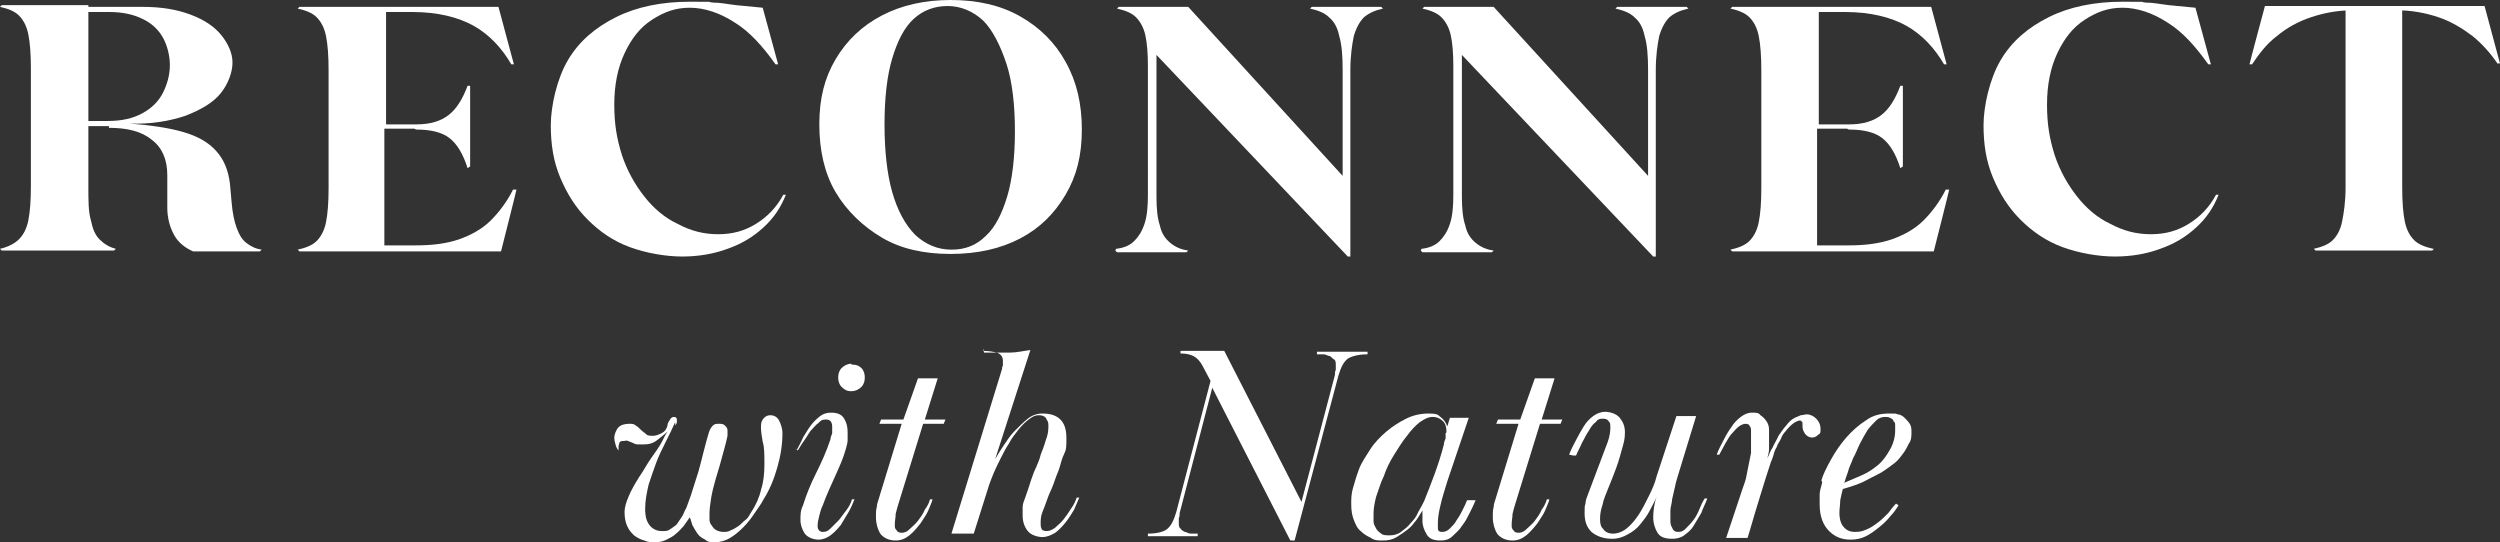 <?xml version="1.0" encoding="UTF-8"?>
<svg id="Capa_2" data-name="Capa 2" xmlns="http://www.w3.org/2000/svg" viewBox="0 0 291.4 63.2">
  <rect x="0" y="0" width="291.4" height="63.2" fill="#333333" stroke="none"/>
  <defs>
    <style>
      .cls-1 {
        fill: #fff;
      }
    </style>
  </defs>
  <g id="Capa_1-2" data-name="Capa 1">
    <path class="cls-1" d="M13.5,29l-.2.2H.2l-.2-.2c.9-.2,1.7-.6,2.2-1.1s.9-1.2,1.1-2.2.3-2.3.3-4V8c0-1.7-.1-3-.3-4-.2-1-.6-1.7-1.1-2.2S.9,1,0,.8l.2-.2h10.1v21.1c0,1.7,0,3,.3,4,.2,1,.5,1.7,1,2.2s1.1.9,1.9,1.1ZM12.7,14.7h-4.1v-.6h4c1.6,0,2.9-.3,4-.9s1.9-1.4,2.4-2.4.8-2.1.8-3.2-.3-2.3-.8-3.2-1.3-1.7-2.4-2.2c-1-.5-2.3-.8-3.8-.8h-5.7v-.6h9.5c2.2,0,4,.3,5.6.9s2.8,1.4,3.6,2.4c.8,1,1.3,2.1,1.3,3.2s-.5,2.5-1.4,3.6-2.3,1.9-4.1,2.6c-1.8.6-4,1-6.5.9h0c2.5.2,4.6.5,6.3,1,1.7.5,2.9,1.2,3.8,2.2s1.4,2.2,1.6,3.8l.2,2.2c.1,1.2.3,2.2.6,3,.3.8.6,1.3,1.1,1.7.5.4,1.1.7,1.8.8l-.2.2h-7.8c-.9-.4-1.7-1-2.2-1.9s-.8-2-.8-3.2v-3.8c0-1.8-.6-3.2-1.8-4.1-1.2-1-2.9-1.4-5-1.4v-.2Z"/>
    <path class="cls-1" d="M48.3,15h-3.5v13.6h3.7c1.9,0,3.5-.2,5-.7,1.4-.5,2.7-1.2,3.7-2.2s1.9-2.2,2.6-3.6h.4c0,.1-1.8,7.2-1.8,7.2h-23.5l-.2-.2c.9-.2,1.7-.5,2.2-1s.9-1.2,1.1-2.2c.2-1,.3-2.3.3-4v-13.7c0-1.7-.1-3-.3-4s-.6-1.7-1.1-2.2-1.3-.8-2.2-1l.2-.2h23.2l1.8,6.7h-.3c-1.1-1.9-2.6-3.5-4.4-4.5-1.8-1-4.2-1.6-7.1-1.6h-3.1v13.1h3.5c1.7,0,2.9-.4,3.8-1.1.9-.7,1.6-1.8,2.2-3.4h.3v9.4l-.3.2c-.5-1.6-1.2-2.8-2.1-3.5-.9-.7-2.2-1-3.9-1l-.2-.1Z"/>
    <path class="cls-1" d="M91.6,22.7c-.6,1.5-1.4,2.7-2.6,3.8-1.2,1.1-2.5,1.9-4.2,2.5-1.6.6-3.4.9-5.3.9s-4.2-.4-6.1-1.1-3.5-1.8-4.9-3.2-2.4-3-3.2-4.9c-.8-1.9-1.1-3.9-1.1-6.1s.7-5.4,2-7.6c1.3-2.2,3.2-3.8,5.6-5,2.4-1.2,5.3-1.8,8.6-1.8s1.8,0,2.7.1c.9,0,1.8.2,2.7.3l3.1.3,1.8,6.6h-.3c-1.5-2.1-3-3.8-4.8-4.9-1.7-1.1-3.5-1.7-5.2-1.7s-3,.5-4.4,1.4-2.4,2.2-3.2,3.9c-.8,1.7-1.2,3.7-1.2,6s.3,4,.9,5.9c.6,1.8,1.5,3.4,2.6,4.8,1.1,1.4,2.4,2.5,3.9,3.2,1.5.8,3,1.2,4.7,1.2s3.1-.4,4.4-1.2c1.3-.8,2.4-1.9,3.2-3.4h.4-.1Z"/>
    <path class="cls-1" d="M110.8,0c3.1,0,5.8.6,8.1,1.9s4.1,3.1,5.3,5.3c1.3,2.3,1.9,4.9,1.9,7.9s-.6,5.4-1.9,7.6c-1.3,2.2-3,3.9-5.3,5.1s-5,1.8-8.1,1.8-5.8-.6-8-1.9-4.1-3.1-5.4-5.3-1.9-4.9-1.9-7.9.6-5.4,1.9-7.6,3.1-3.9,5.4-5.1C105.1.6,107.8,0,110.8,0ZM110.5.7c-1.6,0-2.9.5-4,1.5s-1.9,2.6-2.5,4.6-.9,4.6-.9,7.7.3,5.8.9,7.9,1.5,3.8,2.7,5c1.2,1.1,2.6,1.7,4.2,1.7s2.9-.5,4-1.6c1.1-1,1.9-2.6,2.5-4.6s.9-4.6.9-7.6-.3-5.8-1-7.9-1.6-3.9-2.7-5c-1.2-1.1-2.6-1.7-4.2-1.7h.1Z"/>
    <path class="cls-1" d="M130.1,29c.9-.1,1.6-.4,2.1-.9s.9-1.1,1.2-2,.4-2,.4-3.4V7.7c0-1.5-.1-2.7-.3-3.6s-.6-1.6-1.1-2.1-1.3-.8-2.2-1l.2-.2h8.1l18,19.7v-12.3c0-1.7-.1-3-.4-4-.2-1-.6-1.7-1.2-2.2-.5-.5-1.3-.8-2.2-1l.2-.2h8.1l.2.2c-.9.2-1.6.5-2.2,1-.5.5-.9,1.2-1.2,2.2-.2,1-.4,2.3-.4,4v21.7h-.3l-22.3-23.5v16.5c0,1.4.1,2.5.4,3.4.2.9.6,1.5,1.2,2,.6.5,1.3.8,2.1.9l-.2.2h-8.1l-.2-.2.1-.2Z"/>
    <path class="cls-1" d="M165.7,29c.9-.1,1.6-.4,2.1-.9s.9-1.1,1.2-2,.4-2,.4-3.4V7.7c0-1.5-.1-2.7-.3-3.6s-.6-1.6-1.1-2.1-1.3-.8-2.2-1l.2-.2h8.1l18,19.7v-12.3c0-1.7-.1-3-.4-4-.2-1-.6-1.7-1.2-2.2-.5-.5-1.3-.8-2.2-1l.2-.2h8.1l.2.2c-.9.2-1.6.5-2.2,1-.5.5-.9,1.2-1.2,2.2-.2,1-.4,2.3-.4,4v21.7h-.3l-22.3-23.5v16.5c0,1.4.1,2.5.4,3.4.2.9.6,1.5,1.2,2,.6.5,1.3.8,2.1.9l-.2.2h-8.1l-.2-.2.1-.2Z"/>
    <path class="cls-1" d="M215.3,15h-3.5v13.6h3.7c1.9,0,3.5-.2,5-.7,1.4-.5,2.7-1.2,3.7-2.2s1.9-2.2,2.6-3.6h.4c0,.1-1.8,7.2-1.8,7.2h-23.5l-.2-.2c.9-.2,1.7-.5,2.2-1s.9-1.2,1.1-2.2c.2-1,.3-2.3.3-4v-13.7c0-1.7-.1-3-.3-4s-.6-1.7-1.1-2.2-1.3-.8-2.2-1l.2-.2h23.2l1.8,6.7h-.3c-1.1-1.9-2.6-3.5-4.4-4.5-1.8-1-4.2-1.6-7.1-1.6h-3.1v13.1h3.5c1.7,0,2.9-.4,3.8-1.1.9-.7,1.6-1.8,2.2-3.4h.3v9.4l-.3.2c-.5-1.6-1.2-2.8-2.1-3.5-.9-.7-2.2-1-3.9-1l-.2-.1Z"/>
    <path class="cls-1" d="M258.6,22.7c-.6,1.5-1.4,2.7-2.6,3.8-1.2,1.1-2.5,1.9-4.2,2.5-1.6.6-3.4.9-5.3.9s-4.2-.4-6.1-1.1-3.5-1.8-4.9-3.2-2.4-3-3.2-4.9-1.1-3.9-1.1-6.1.7-5.4,2-7.6c1.3-2.2,3.2-3.8,5.6-5,2.4-1.2,5.3-1.8,8.6-1.8s1.8,0,2.7.1c.9,0,1.8.2,2.7.3l3.1.3,1.8,6.6h-.3c-1.5-2.1-3-3.8-4.8-4.9-1.7-1.1-3.5-1.7-5.2-1.7s-3,.5-4.4,1.4-2.4,2.2-3.2,3.9-1.2,3.7-1.2,6,.3,4,.9,5.9c.6,1.8,1.5,3.4,2.6,4.8,1.1,1.4,2.4,2.5,3.9,3.2,1.5.8,3,1.2,4.7,1.2s3.1-.4,4.4-1.2c1.3-.8,2.4-1.9,3.2-3.4h.4-.1Z"/>
    <path class="cls-1" d="M277.4,1.2h-3.2c-1.7,0-3.3.3-4.8.8s-2.8,1.2-4,2.2c-1.2.9-2.1,2.1-2.9,3.3h-.3c0-.1,1.8-6.8,1.8-6.8h13.4s0,.5,0,.5ZM283.7,29l-.2.2h-13.6l-.2-.2c.9-.2,1.7-.5,2.2-1s.9-1.2,1.1-2.2.4-2.3.4-4V.7h6.6v21.1c0,1.7.1,3,.3,4,.2,1,.6,1.7,1.1,2.2s1.3.8,2.2,1h.1ZM276.2,1.2v-.5h13.4l1.8,6.7h-.3c-.8-1.2-1.8-2.3-2.9-3.2-1.2-.9-2.5-1.7-4-2.2s-3.1-.8-4.8-.8c0,0-3.2,0-3.2,0Z"/>
    <path class="cls-1" d="M78.7,49.2c-.3.7-.7,1.5-1.1,2.3s-.8,1.6-1.1,2.4c-.3.8-.6,1.7-.9,2.6-.2.9-.4,1.8-.4,2.8s.2,1.5.5,1.9.8.7,1.4.7.7,0,1-.2.6-.4.8-.6c.2-.3.4-.6.6-.9s.3-.7.5-1c.2-.6.5-1.3.7-2s.5-1.5.7-2.2.4-1.5.6-2.3.4-1.5.6-2.2c.1-.4.3-.7.5-.9s.4-.2.7-.2.5,0,.7.2.3.3.3.6,0,.1,0,.2v.4c-.2,1-.5,1.9-.7,2.7s-.5,1.7-.7,2.4-.4,1.5-.5,2.1c-.1.7-.2,1.3-.2,1.8v.8c0,.2.1.5.3.7.1.2.3.4.5.5s.5.2.8.2.6,0,.9-.2c.3-.1.6-.3.9-.5.3-.2.5-.5.8-.7s.4-.5.6-.8c.6-.9,1-1.8,1.2-2.7.3-.9.4-1.9.4-3s0-2-.2-2.6c-.1-.6-.2-1.2-.2-1.6s0-.7.2-1,.5-.5.9-.5.8.2,1,.6c.2.4.4.9.4,1.5,0,1.3-.2,2.6-.6,4s-.9,2.6-1.6,3.7c-.3.6-.7,1.1-1.1,1.7s-.8,1.1-1.3,1.6c-.5.5-1,.9-1.5,1.2-.5.3-1.1.5-1.7.5s-.9,0-1.2-.3c-.4-.2-.7-.4-.9-.7s-.4-.6-.6-1c-.1-.3-.2-.7-.3-.9-.2.3-.5.7-.7,1-.3.3-.6.7-.9.9-.3.3-.7.5-1.1.7s-.8.3-1.3.3-.9,0-1.3-.2c-.4-.1-.8-.3-1.2-.6-.3-.3-.6-.6-.8-1.1-.2-.4-.3-1-.3-1.6s.2-1.2.5-1.9.7-1.4,1.2-2.2c.5-.7.9-1.5,1.4-2.2s1-1.4,1.3-2c.1-.2.2-.4.3-.6.1-.2.2-.3.3-.5-.3.3-.7.6-1.2,1s-1,.5-1.6.5h-.7c-.2,0-.4-.1-.6-.2s-.3-.1-.5-.2-.3,0-.5,0-.4,0-.5.2c0,.1-.1.3-.1.4v.5h0s-.2-.2-.3-.5c-.1-.3-.2-.7-.2-1s.2-.9.5-1.2.8-.4,1.2-.4.6,0,.8.2c.2.1.4.3.6.5s.4.3.6.5.5.2.8.2.6-.1,1-.3.6-.5.7-.9c0-.3.2-.5.3-.7.1-.2.3-.3.4-.3.3,0,.4.1.4.4s0,.3-.2.6v-.4Z"/>
    <path class="cls-1" d="M92.9,52.4c.2-.4.5-.9.7-1.4.3-.5.6-1,.9-1.4s.7-.8,1.1-1.1.8-.4,1.3-.4c.7,0,1.2.2,1.5.7s.4,1,.4,1.6v.9c0,.3-.1.6-.2,1-.3,1.1-.8,2.2-1.3,3.3s-1,2.2-1.4,3.3c-.2.4-.3.8-.4,1.2s-.2.8-.2,1.2.2.7.6.7.6-.1.9-.4l1-1c.3-.4.6-.8.9-1.2s.5-.8.6-1.2h.3c-.2.5-.4,1-.7,1.5-.3.5-.6,1-.9,1.5-.4.5-.8.9-1.2,1.2s-.9.5-1.4.5-1.2-.2-1.6-.7c-.3-.5-.5-1-.5-1.6s0-1.1.3-1.7c.4-1.3.9-2.5,1.5-3.7s1.2-2.5,1.7-4c0-.2.1-.4.2-.7v-.7c0-.6-.2-.9-.7-.9s-.6.1-.9.4c-.3.2-.6.6-.9.9-.3.4-.5.8-.8,1.2s-.5.8-.7,1.1l-.3-.2.2.1ZM99.3,42.5c.5,0,.8.1,1.1.4.3.3.4.7.4,1.1s-.1.8-.4,1.1-.7.5-1.2.5-.8-.2-1.1-.5c-.3-.3-.4-.7-.4-1.1s.1-.8.4-1.1.7-.5,1.1-.5l.1.1Z"/>
    <path class="cls-1" d="M102.7,48.9h2.6l1.7-4.8h2.3l-1.5,4.8h2.4l-.2.5h-2.4l-2.9,9.4c-.1.3-.2.7-.3,1.1,0,.4-.1.8-.1,1.2s0,.5.2.7c.1.2.3.3.6.3s.6-.1.9-.4.7-.6,1-1,.6-.8.8-1.3c.3-.4.5-.8.6-1.2h.3c-.1.4-.3.8-.5,1.3s-.6,1-.9,1.5c-.4.5-.8,1-1.3,1.4s-1,.6-1.6.6c-.8,0-1.4-.3-1.8-.8-.3-.5-.5-1.2-.5-1.9s0-.8.1-1.2c0-.4.2-.8.3-1.2l2.6-8.5h-2.6l.2-.5h0Z"/>
    <path class="cls-1" d="M114.7,41.1h3c.8,0,1.6-.2,2.4-.3l-4.1,12.7c.3-.5.6-1,1-1.6s.8-1.2,1.3-1.7,1-1,1.5-1.4,1.1-.6,1.7-.6c.9,0,1.6.2,2.1.7s.7,1.2.7,2.2,0,1.3-.3,1.9-.4,1.3-.6,1.8-.4,1-.6,1.6-.5,1.1-.7,1.7c-.2.6-.4,1.1-.6,1.6s-.2,1-.2,1.3,0,.4.1.6c0,.2.3.3.6.3s.6-.1,1-.4c.3-.3.7-.6,1-1,.3-.4.6-.8.9-1.3.3-.4.5-.9.6-1.2h.3c-.2.5-.4.9-.6,1.4-.3.5-.6,1-1,1.5-.4.5-.8.9-1.2,1.2-.5.3-1,.5-1.5.5s-1.3-.2-1.7-.7c-.4-.5-.6-1.1-.6-1.8v-1c0-.4.2-.8.3-1.1.3-.8.5-1.5.7-2.1s.4-1.1.6-1.5c.2-.5.4-.9.5-1.4.2-.5.4-1,.6-1.7.2-.5.3-1,.3-1.5s0-.6-.2-.9c-.1-.3-.4-.5-.9-.5s-.8.2-1.2.5c-.4.3-.8.7-1.2,1.2-.4.5-.8,1-1.1,1.6-.4.6-.7,1.2-1,1.8s-.6,1.2-.8,1.7-.4,1-.5,1.3l-1.8,5.7h-2.6l5.9-19.2c0-.1,0-.2.1-.4v-.5c0-.5-.2-.8-.7-1-.4-.1-1-.2-1.6-.2v-.3l.1.5Z"/>
    <path class="cls-1" d="M141.1,44.4l-.9-1.7c-.3-.6-.7-1-1.1-1.2s-.9-.3-1.5-.3v-.3h5.1l9,17.6,3.9-14.8c0-.2,0-.4.1-.6v-.5c0-.3,0-.6-.2-.7s-.3-.3-.5-.4c-.2,0-.5-.2-.7-.2h-.8v-.3h5.9v.3c-1,0-1.8.2-2.3.5-.5.4-.8,1-1.1,2l-5.1,19.2h-.5l-9.1-17.8-3.8,14.6c0,.2,0,.4-.1.6v.5c0,.3,0,.6.2.7.1.2.3.3.5.4.2,0,.4.2.7.2h.8v.3h-5.8v-.3c1,0,1.8-.2,2.2-.5.5-.4.8-1,1.1-2l4-15.3h0Z"/>
    <path class="cls-1" d="M172,58.3c-.2.5-.4.9-.7,1.5s-.5,1-.9,1.5c-.3.5-.7.8-1.1,1.2s-.9.5-1.4.5c-.8,0-1.3-.2-1.6-.7s-.5-1-.5-1.6v-1.2c-.2.3-.4.7-.7,1.1-.3.4-.6.8-1,1.1-.4.3-.8.6-1.3.9s-1,.4-1.6.4-1,0-1.4-.3c-.4-.2-.8-.4-1.2-.8-.4-.3-.6-.8-.8-1.3s-.3-1.1-.3-1.8,0-1.2.2-1.9.4-1.4.7-2.2.8-1.5,1.3-2.3,1.2-1.5,1.9-2.1,1.5-1.1,2.3-1.5,1.7-.6,2.6-.6,1.1.1,1.4.4c.4.3.6.6.8,1.1l.3-1h2.2l-2.5,7.4c-.3,1-.6,1.9-.8,2.8-.2.8-.3,1.5-.3,2v.7c0,.3.2.4.5.4s.6-.1.9-.4c.3-.3.6-.6.8-1,.3-.4.5-.8.7-1.2s.4-.8.5-1.1h1ZM168.6,50.4c0-.6-.1-1-.4-1.3-.3-.3-.7-.5-1.2-.5s-.9.2-1.5.6c-.5.4-1,.9-1.5,1.6-.5.6-1,1.4-1.5,2.2s-.9,1.6-1.2,2.5c-.4.8-.6,1.6-.9,2.4-.2.8-.3,1.4-.3,2v.9c0,.3.2.6.3.8s.3.4.6.6c.2.2.6.2,1,.2s.9-.1,1.3-.4c.4-.3.8-.6,1.1-1,.4-.4.7-.8.9-1.3.3-.5.5-.9.7-1.3.4-1,.8-2,1.2-3.1s.8-2.3,1.1-3.5c0-.2.1-.5.2-.7v-.6l.1-.1Z"/>
    <path class="cls-1" d="M174.6,48.9h2.6l1.7-4.8h2.3l-1.5,4.8h2.4l-.2.5h-2.4l-2.9,9.4c-.1.3-.2.7-.3,1.1,0,.4-.1.8-.1,1.2s0,.5.2.7c.1.2.3.3.6.3s.6-.1.9-.4c.3-.3.7-.6,1-1s.6-.8.8-1.3c.3-.4.5-.8.6-1.2h.3c-.1.4-.3.8-.5,1.3s-.6,1-.9,1.5c-.4.5-.8,1-1.3,1.4s-1,.6-1.6.6c-.8,0-1.4-.3-1.8-.8-.3-.5-.5-1.2-.5-1.9s0-.8.1-1.2c0-.4.2-.8.3-1.2l2.6-8.5h-2.6l.2-.5h0Z"/>
    <path class="cls-1" d="M182.9,53c.2-.6.5-1.1.8-1.7.3-.6.6-1.1.9-1.6.3-.5.7-.9,1.1-1.2.4-.3.9-.5,1.4-.5s1.3.2,1.7.7.6,1,.6,1.7-.1,1.1-.3,1.8-.4,1.5-.7,2.3-.6,1.6-.9,2.3c-.3.8-.6,1.4-.7,2-.2.6-.3,1.1-.3,1.7s.1.9.4,1.2c.2.3.6.5,1.1.5s1.1-.2,1.6-.6,1-1,1.4-1.6.8-1.4,1.2-2.2.7-1.5.9-2.3l2.3-7h2.3l-2.2,7.2c-.1.3-.2.7-.3,1.2-.1.4-.2.9-.3,1.3,0,.4-.2.9-.2,1.3v1.1c0,.3,0,.6.2.9.1.3.3.5.7.5s.6-.1.9-.4.6-.6.9-1c.3-.4.5-.8.7-1.3s.4-.9.6-1.2h.3c-.2.6-.5,1.1-.7,1.7-.3.5-.6,1-.9,1.5-.3.5-.7.8-1.1,1.1s-.9.4-1.4.4c-.8,0-1.4-.2-1.7-.7s-.5-1.1-.5-1.8.1-1.6.4-2.4c-.2.5-.5,1-.8,1.6s-.7,1.1-1.1,1.6c-.4.5-.9.9-1.5,1.2-.5.3-1.1.5-1.8.5-1,0-1.8-.3-2.4-.8-.6-.6-.8-1.3-.8-2.2s0-.7.1-1.1c0-.4.2-.8.3-1.1l2.3-6.1c.2-.6.3-1.1.3-1.6s0-.6-.2-.8c-.1-.2-.3-.3-.7-.3s-.6.1-.8.4c-.3.2-.6.6-.8,1-.3.4-.5.9-.8,1.4-.2.5-.5,1-.7,1.5h-.3l-.5-.1Z"/>
    <path class="cls-1" d="M209.9,49c-.2,0-.5.1-.8.3s-.7.6-1,1c-.2.2-.4.5-.5.8s-.4.6-.5,1c-.2.3-.3.6-.4,1-.1.3-.2.6-.3.8-.4,1.2-.8,2.5-1.2,3.8s-.8,2.6-1.2,4l-.3,1h-2.5l1.9-5.7c.1-.3.3-.8.4-1.2.1-.5.2-1,.3-1.5s.2-1,.3-1.5v-2.7c0-.2-.1-.4-.2-.5,0-.1-.2-.2-.4-.2-.3,0-.5.1-.8.3s-.5.5-.8.8-.5.7-.8,1.2c-.2.4-.5.9-.7,1.3h-.3c.2-.6.5-1.1.8-1.7.3-.6.6-1.1.9-1.5.3-.5.7-.9,1.1-1.2.4-.3.8-.5,1.3-.5s.8,0,1,.3c.3.2.5.4.7.7s.3.6.3,1v2.2c0,.4-.1.7-.2,1.1.2-.3.3-.8.6-1.2.2-.5.5-.9.7-1.4.3-.4.6-.9.9-1.2.3-.4.6-.7,1-.9.2-.1.5-.2.7-.3.2,0,.5-.1.7-.1.4,0,.8.2,1.1.5s.5.7.5,1.2,0,.5-.3.7c-.2.2-.4.3-.7.3s-.7-.2-.9-.6c-.2-.3-.2-.6-.2-.9s0-.4-.2-.4v-.1Z"/>
    <path class="cls-1" d="M212.3,56c.2-.7.6-1.5,1.1-2.4s1.1-1.8,1.8-2.6,1.5-1.5,2.3-2c.8-.6,1.7-.8,2.7-.8s.7,0,1,.1c.3,0,.6.2.8.4s.4.4.6.7c.2.3.2.6.2,1s0,.9-.3,1.3c-.2.4-.4.8-.7,1.2s-.6.8-1,1.1-.8.6-1.1.8c-.7.5-1.5.8-2.2,1.2s-1.7.7-2.7,1c-.1.4-.2.8-.3,1.3,0,.5-.1,1-.1,1.5s.1,1.1.4,1.5c.3.4.7.7,1.4.7s.9-.1,1.4-.3.9-.5,1.3-.8c.4-.3.8-.7,1.2-1.1.3-.4.6-.8.9-1.1l.3.2c-.2.3-.5.8-.9,1.2-.4.5-.8.9-1.3,1.3-.5.4-1,.8-1.6,1.1-.6.3-1.2.4-1.8.4-1,0-1.8-.3-2.5-1s-1.1-1.7-1.1-3.1,0-.8,0-1.2.2-.9.3-1.4l-.1-.2ZM214.9,56.3c.7-.3,1.4-.6,2.1-.9.7-.3,1.3-.7,1.9-1.2.6-.5,1-1.1,1.4-1.8s.6-1.5.6-2.2,0-.4,0-.6,0-.4-.2-.5c0-.2-.2-.3-.4-.4s-.3-.1-.6-.1-.7.1-1,.4c-.3.3-.7.7-1,1.1-.3.5-.6,1-.9,1.6-.3.6-.5,1.2-.8,1.7-.2.6-.5,1.1-.6,1.6-.2.5-.3.9-.4,1.2l-.1.1Z"/>
  </g>
</svg>